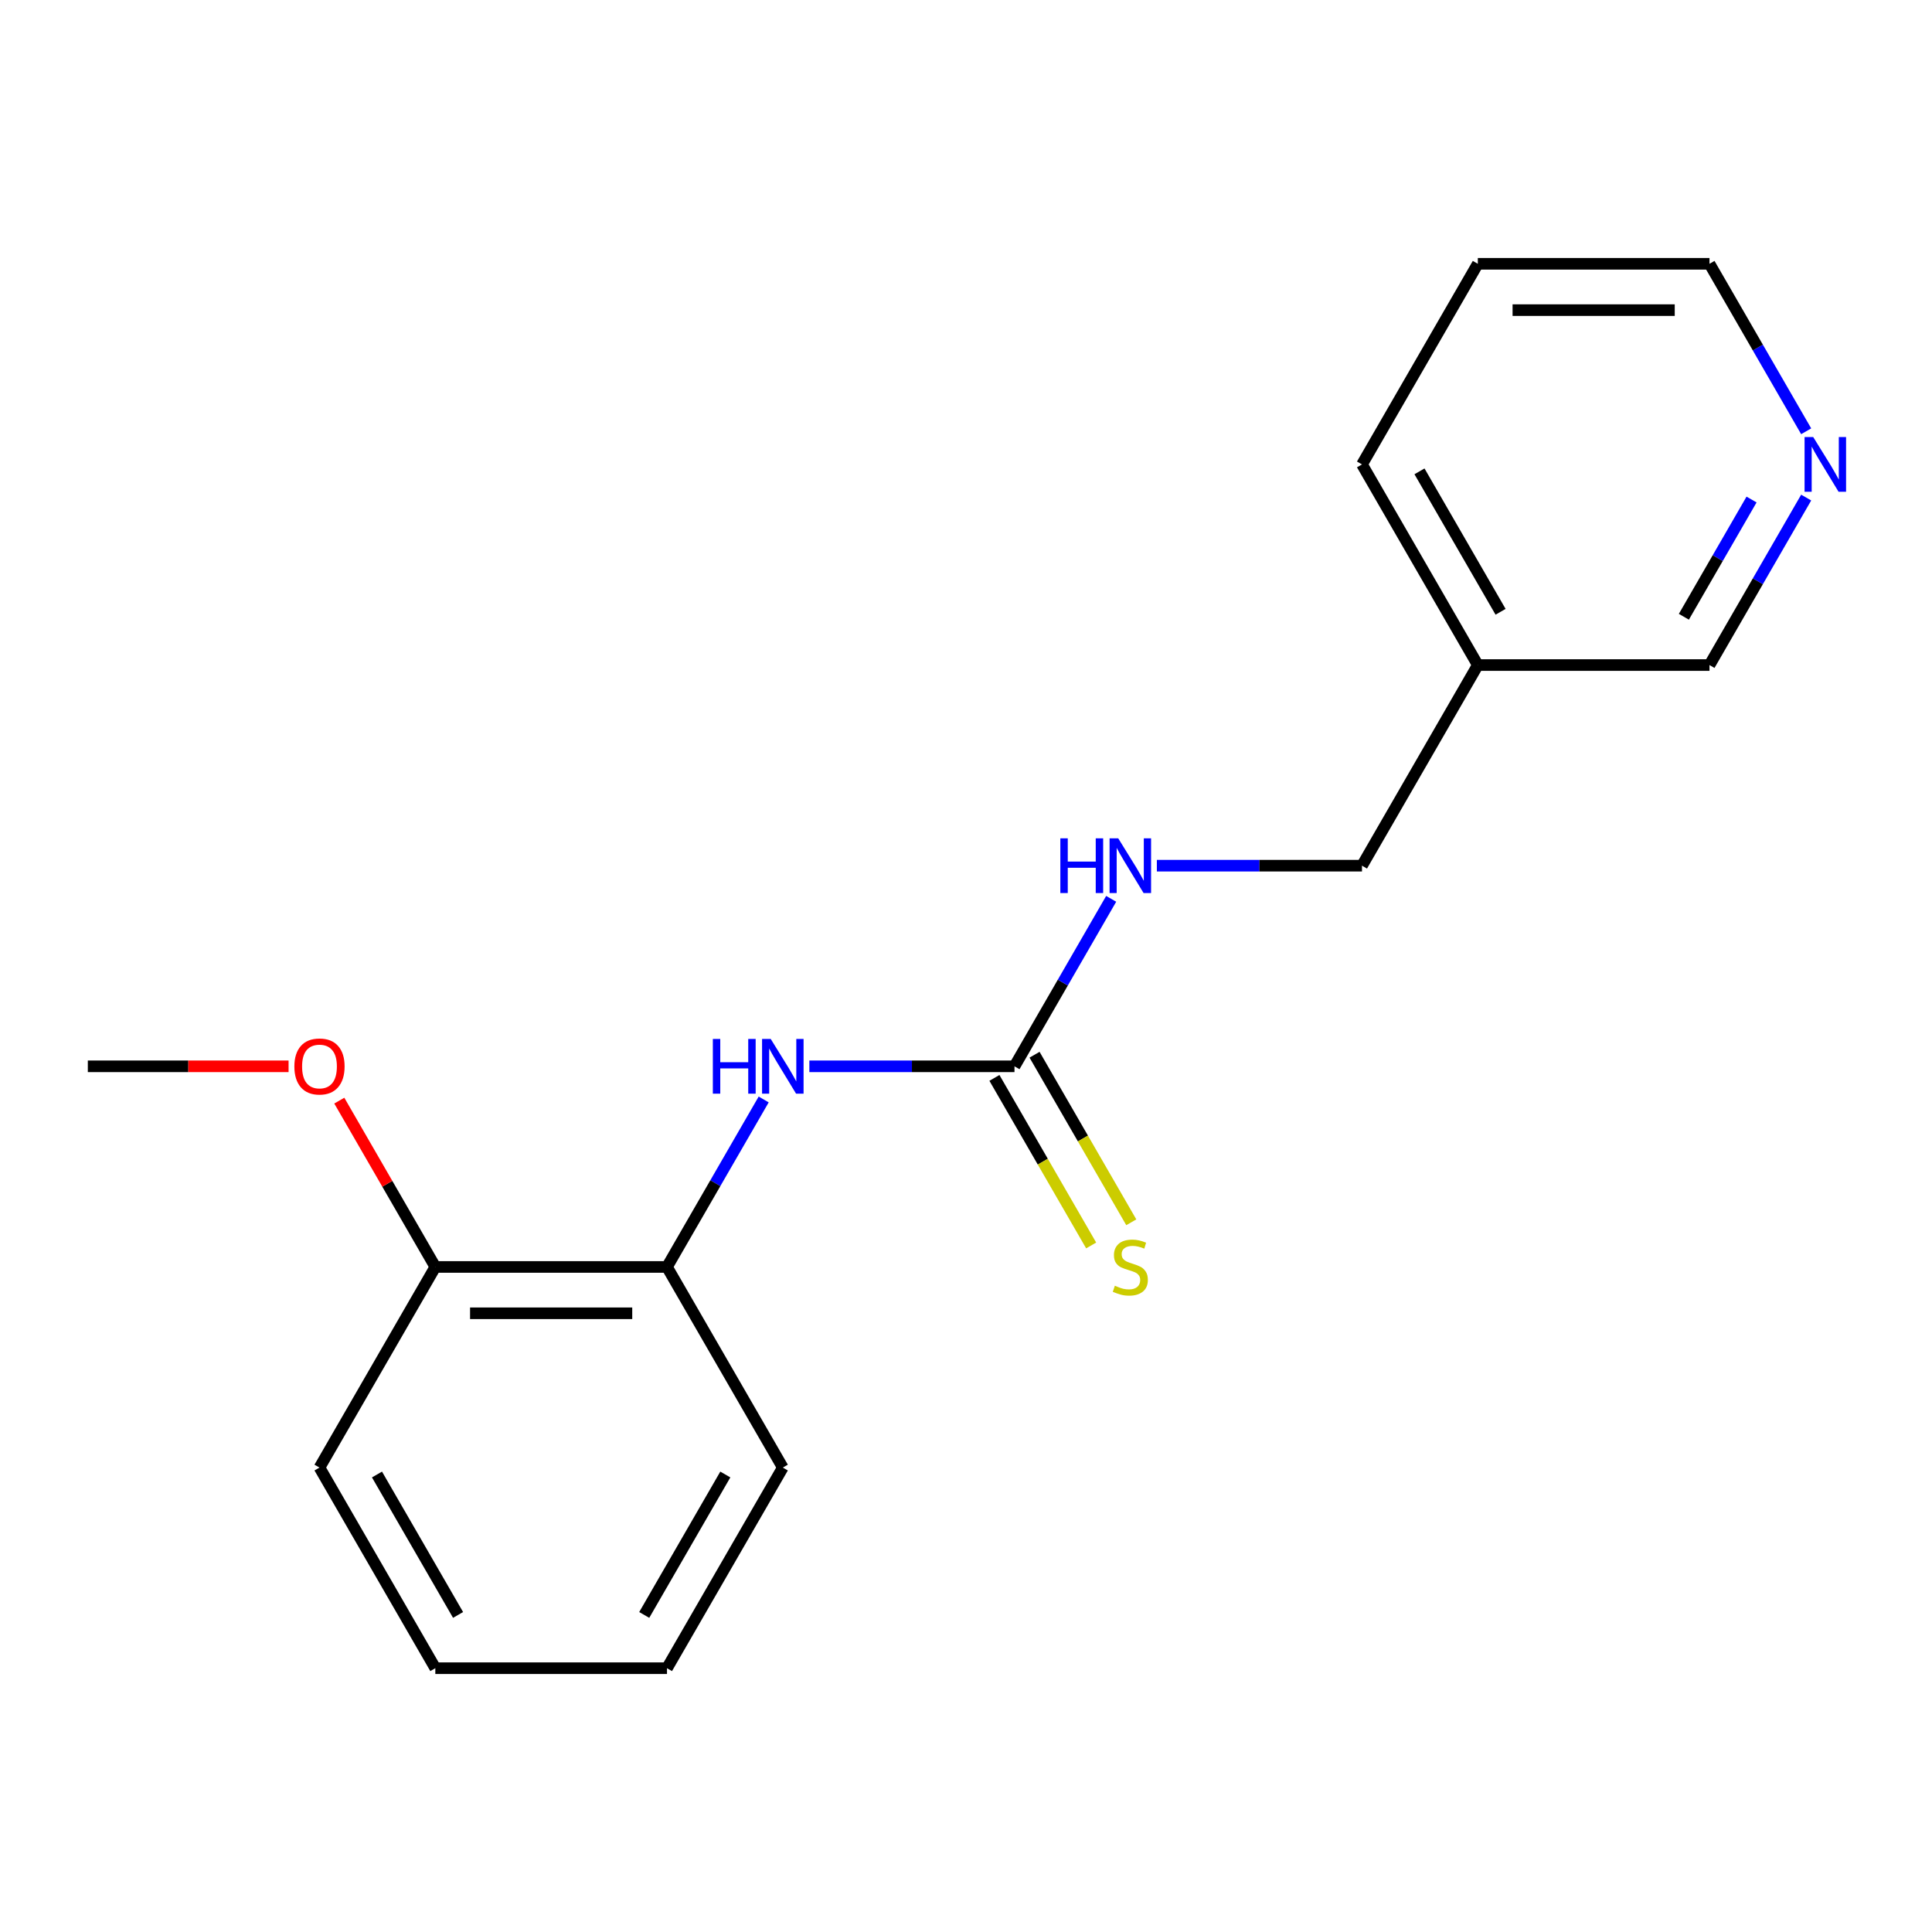 <?xml version='1.0' encoding='iso-8859-1'?>
<svg version='1.1' baseProfile='full'
              xmlns='http://www.w3.org/2000/svg'
                      xmlns:rdkit='http://www.rdkit.org/xml'
                      xmlns:xlink='http://www.w3.org/1999/xlink'
                  xml:space='preserve'
width='1000px' height='1000px' viewBox='0 0 1000 1000'>
<!-- END OF HEADER -->
<rect style='opacity:1.0;fill:#FFFFFF;stroke:none' width='1000' height='1000' x='0' y='0'> </rect>
<path class='bond-0' d='M 525.096,551.923 L 472.01,551.923' style='fill:none;fill-rule:evenodd;stroke:#000000;stroke-width:6px;stroke-linecap:butt;stroke-linejoin:miter;stroke-opacity:1' />
<path class='bond-0' d='M 472.01,551.923 L 418.924,551.923' style='fill:none;fill-rule:evenodd;stroke:#0000FF;stroke-width:6px;stroke-linecap:butt;stroke-linejoin:miter;stroke-opacity:1' />
<path class='bond-2' d='M 514.712,557.918 L 539.748,601.282' style='fill:none;fill-rule:evenodd;stroke:#000000;stroke-width:6px;stroke-linecap:butt;stroke-linejoin:miter;stroke-opacity:1' />
<path class='bond-2' d='M 539.748,601.282 L 564.784,644.646' style='fill:none;fill-rule:evenodd;stroke:#CCCC00;stroke-width:6px;stroke-linecap:butt;stroke-linejoin:miter;stroke-opacity:1' />
<path class='bond-2' d='M 535.481,545.927 L 560.517,589.291' style='fill:none;fill-rule:evenodd;stroke:#000000;stroke-width:6px;stroke-linecap:butt;stroke-linejoin:miter;stroke-opacity:1' />
<path class='bond-2' d='M 560.517,589.291 L 585.553,632.655' style='fill:none;fill-rule:evenodd;stroke:#CCCC00;stroke-width:6px;stroke-linecap:butt;stroke-linejoin:miter;stroke-opacity:1' />
<path class='bond-3' d='M 525.096,551.923 L 550.121,508.579' style='fill:none;fill-rule:evenodd;stroke:#000000;stroke-width:6px;stroke-linecap:butt;stroke-linejoin:miter;stroke-opacity:1' />
<path class='bond-3' d='M 550.121,508.579 L 575.146,465.235' style='fill:none;fill-rule:evenodd;stroke:#0000FF;stroke-width:6px;stroke-linecap:butt;stroke-linejoin:miter;stroke-opacity:1' />
<path class='bond-1' d='M 395.28,569.081 L 370.255,612.424' style='fill:none;fill-rule:evenodd;stroke:#0000FF;stroke-width:6px;stroke-linecap:butt;stroke-linejoin:miter;stroke-opacity:1' />
<path class='bond-1' d='M 370.255,612.424 L 345.231,655.768' style='fill:none;fill-rule:evenodd;stroke:#000000;stroke-width:6px;stroke-linecap:butt;stroke-linejoin:miter;stroke-opacity:1' />
<path class='bond-5' d='M 345.231,655.768 L 225.32,655.768' style='fill:none;fill-rule:evenodd;stroke:#000000;stroke-width:6px;stroke-linecap:butt;stroke-linejoin:miter;stroke-opacity:1' />
<path class='bond-5' d='M 327.244,679.75 L 243.307,679.75' style='fill:none;fill-rule:evenodd;stroke:#000000;stroke-width:6px;stroke-linecap:butt;stroke-linejoin:miter;stroke-opacity:1' />
<path class='bond-10' d='M 345.231,655.768 L 405.186,759.614' style='fill:none;fill-rule:evenodd;stroke:#000000;stroke-width:6px;stroke-linecap:butt;stroke-linejoin:miter;stroke-opacity:1' />
<path class='bond-7' d='M 598.789,448.077 L 651.876,448.077' style='fill:none;fill-rule:evenodd;stroke:#0000FF;stroke-width:6px;stroke-linecap:butt;stroke-linejoin:miter;stroke-opacity:1' />
<path class='bond-7' d='M 651.876,448.077 L 704.962,448.077' style='fill:none;fill-rule:evenodd;stroke:#000000;stroke-width:6px;stroke-linecap:butt;stroke-linejoin:miter;stroke-opacity:1' />
<path class='bond-4' d='M 934.877,257.544 L 909.852,300.888' style='fill:none;fill-rule:evenodd;stroke:#0000FF;stroke-width:6px;stroke-linecap:butt;stroke-linejoin:miter;stroke-opacity:1' />
<path class='bond-4' d='M 909.852,300.888 L 884.828,344.232' style='fill:none;fill-rule:evenodd;stroke:#000000;stroke-width:6px;stroke-linecap:butt;stroke-linejoin:miter;stroke-opacity:1' />
<path class='bond-4' d='M 906.6,258.556 L 889.083,288.897' style='fill:none;fill-rule:evenodd;stroke:#0000FF;stroke-width:6px;stroke-linecap:butt;stroke-linejoin:miter;stroke-opacity:1' />
<path class='bond-4' d='M 889.083,288.897 L 871.566,319.238' style='fill:none;fill-rule:evenodd;stroke:#000000;stroke-width:6px;stroke-linecap:butt;stroke-linejoin:miter;stroke-opacity:1' />
<path class='bond-19' d='M 934.877,223.228 L 909.852,179.885' style='fill:none;fill-rule:evenodd;stroke:#0000FF;stroke-width:6px;stroke-linecap:butt;stroke-linejoin:miter;stroke-opacity:1' />
<path class='bond-19' d='M 909.852,179.885 L 884.828,136.541' style='fill:none;fill-rule:evenodd;stroke:#000000;stroke-width:6px;stroke-linecap:butt;stroke-linejoin:miter;stroke-opacity:1' />
<path class='bond-8' d='M 225.32,655.768 L 200.469,612.724' style='fill:none;fill-rule:evenodd;stroke:#000000;stroke-width:6px;stroke-linecap:butt;stroke-linejoin:miter;stroke-opacity:1' />
<path class='bond-8' d='M 200.469,612.724 L 175.617,569.681' style='fill:none;fill-rule:evenodd;stroke:#FF0000;stroke-width:6px;stroke-linecap:butt;stroke-linejoin:miter;stroke-opacity:1' />
<path class='bond-12' d='M 225.32,655.768 L 165.365,759.614' style='fill:none;fill-rule:evenodd;stroke:#000000;stroke-width:6px;stroke-linecap:butt;stroke-linejoin:miter;stroke-opacity:1' />
<path class='bond-6' d='M 764.917,344.232 L 704.962,448.077' style='fill:none;fill-rule:evenodd;stroke:#000000;stroke-width:6px;stroke-linecap:butt;stroke-linejoin:miter;stroke-opacity:1' />
<path class='bond-9' d='M 764.917,344.232 L 884.828,344.232' style='fill:none;fill-rule:evenodd;stroke:#000000;stroke-width:6px;stroke-linecap:butt;stroke-linejoin:miter;stroke-opacity:1' />
<path class='bond-13' d='M 764.917,344.232 L 704.962,240.386' style='fill:none;fill-rule:evenodd;stroke:#000000;stroke-width:6px;stroke-linecap:butt;stroke-linejoin:miter;stroke-opacity:1' />
<path class='bond-13' d='M 776.693,316.664 L 734.724,243.972' style='fill:none;fill-rule:evenodd;stroke:#000000;stroke-width:6px;stroke-linecap:butt;stroke-linejoin:miter;stroke-opacity:1' />
<path class='bond-14' d='M 149.367,551.923 L 97.411,551.923' style='fill:none;fill-rule:evenodd;stroke:#FF0000;stroke-width:6px;stroke-linecap:butt;stroke-linejoin:miter;stroke-opacity:1' />
<path class='bond-14' d='M 97.411,551.923 L 45.455,551.923' style='fill:none;fill-rule:evenodd;stroke:#000000;stroke-width:6px;stroke-linecap:butt;stroke-linejoin:miter;stroke-opacity:1' />
<path class='bond-16' d='M 405.186,759.614 L 345.231,863.459' style='fill:none;fill-rule:evenodd;stroke:#000000;stroke-width:6px;stroke-linecap:butt;stroke-linejoin:miter;stroke-opacity:1' />
<path class='bond-16' d='M 375.424,763.2 L 333.455,835.891' style='fill:none;fill-rule:evenodd;stroke:#000000;stroke-width:6px;stroke-linecap:butt;stroke-linejoin:miter;stroke-opacity:1' />
<path class='bond-11' d='M 884.828,136.541 L 764.917,136.541' style='fill:none;fill-rule:evenodd;stroke:#000000;stroke-width:6px;stroke-linecap:butt;stroke-linejoin:miter;stroke-opacity:1' />
<path class='bond-11' d='M 866.841,160.523 L 782.904,160.523' style='fill:none;fill-rule:evenodd;stroke:#000000;stroke-width:6px;stroke-linecap:butt;stroke-linejoin:miter;stroke-opacity:1' />
<path class='bond-18' d='M 165.365,759.614 L 225.32,863.459' style='fill:none;fill-rule:evenodd;stroke:#000000;stroke-width:6px;stroke-linecap:butt;stroke-linejoin:miter;stroke-opacity:1' />
<path class='bond-18' d='M 195.127,763.2 L 237.096,835.891' style='fill:none;fill-rule:evenodd;stroke:#000000;stroke-width:6px;stroke-linecap:butt;stroke-linejoin:miter;stroke-opacity:1' />
<path class='bond-15' d='M 704.962,240.386 L 764.917,136.541' style='fill:none;fill-rule:evenodd;stroke:#000000;stroke-width:6px;stroke-linecap:butt;stroke-linejoin:miter;stroke-opacity:1' />
<path class='bond-17' d='M 345.231,863.459 L 225.32,863.459' style='fill:none;fill-rule:evenodd;stroke:#000000;stroke-width:6px;stroke-linecap:butt;stroke-linejoin:miter;stroke-opacity:1' />
<path  class='atom-1' d='M 368.966 537.763
L 372.806 537.763
L 372.806 549.803
L 387.286 549.803
L 387.286 537.763
L 391.126 537.763
L 391.126 566.083
L 387.286 566.083
L 387.286 553.003
L 372.806 553.003
L 372.806 566.083
L 368.966 566.083
L 368.966 537.763
' fill='#0000FF'/>
<path  class='atom-1' d='M 398.926 537.763
L 408.206 552.763
Q 409.126 554.243, 410.606 556.923
Q 412.086 559.603, 412.166 559.763
L 412.166 537.763
L 415.926 537.763
L 415.926 566.083
L 412.046 566.083
L 402.086 549.683
Q 400.926 547.763, 399.686 545.563
Q 398.486 543.363, 398.126 542.683
L 398.126 566.083
L 394.446 566.083
L 394.446 537.763
L 398.926 537.763
' fill='#0000FF'/>
<path  class='atom-3' d='M 577.052 665.488
Q 577.372 665.608, 578.692 666.168
Q 580.012 666.728, 581.452 667.088
Q 582.932 667.408, 584.372 667.408
Q 587.052 667.408, 588.612 666.128
Q 590.172 664.808, 590.172 662.528
Q 590.172 660.968, 589.372 660.008
Q 588.612 659.048, 587.412 658.528
Q 586.212 658.008, 584.212 657.408
Q 581.692 656.648, 580.172 655.928
Q 578.692 655.208, 577.612 653.688
Q 576.572 652.168, 576.572 649.608
Q 576.572 646.048, 578.972 643.848
Q 581.412 641.648, 586.212 641.648
Q 589.492 641.648, 593.212 643.208
L 592.292 646.288
Q 588.892 644.888, 586.332 644.888
Q 583.572 644.888, 582.052 646.048
Q 580.532 647.168, 580.572 649.128
Q 580.572 650.648, 581.332 651.568
Q 582.132 652.488, 583.252 653.008
Q 584.412 653.528, 586.332 654.128
Q 588.892 654.928, 590.412 655.728
Q 591.932 656.528, 593.012 658.168
Q 594.132 659.768, 594.132 662.528
Q 594.132 666.448, 591.492 668.568
Q 588.892 670.648, 584.532 670.648
Q 582.012 670.648, 580.092 670.088
Q 578.212 669.568, 575.972 668.648
L 577.052 665.488
' fill='#CCCC00'/>
<path  class='atom-4' d='M 548.832 433.917
L 552.672 433.917
L 552.672 445.957
L 567.152 445.957
L 567.152 433.917
L 570.992 433.917
L 570.992 462.237
L 567.152 462.237
L 567.152 449.157
L 552.672 449.157
L 552.672 462.237
L 548.832 462.237
L 548.832 433.917
' fill='#0000FF'/>
<path  class='atom-4' d='M 578.792 433.917
L 588.072 448.917
Q 588.992 450.397, 590.472 453.077
Q 591.952 455.757, 592.032 455.917
L 592.032 433.917
L 595.792 433.917
L 595.792 462.237
L 591.912 462.237
L 581.952 445.837
Q 580.792 443.917, 579.552 441.717
Q 578.352 439.517, 577.992 438.837
L 577.992 462.237
L 574.312 462.237
L 574.312 433.917
L 578.792 433.917
' fill='#0000FF'/>
<path  class='atom-5' d='M 938.523 226.226
L 947.803 241.226
Q 948.723 242.706, 950.203 245.386
Q 951.683 248.066, 951.763 248.226
L 951.763 226.226
L 955.523 226.226
L 955.523 254.546
L 951.643 254.546
L 941.683 238.146
Q 940.523 236.226, 939.283 234.026
Q 938.083 231.826, 937.723 231.146
L 937.723 254.546
L 934.043 254.546
L 934.043 226.226
L 938.523 226.226
' fill='#0000FF'/>
<path  class='atom-9' d='M 152.365 552.003
Q 152.365 545.203, 155.725 541.403
Q 159.085 537.603, 165.365 537.603
Q 171.645 537.603, 175.005 541.403
Q 178.365 545.203, 178.365 552.003
Q 178.365 558.883, 174.965 562.803
Q 171.565 566.683, 165.365 566.683
Q 159.125 566.683, 155.725 562.803
Q 152.365 558.923, 152.365 552.003
M 165.365 563.483
Q 169.685 563.483, 172.005 560.603
Q 174.365 557.683, 174.365 552.003
Q 174.365 546.443, 172.005 543.643
Q 169.685 540.803, 165.365 540.803
Q 161.045 540.803, 158.685 543.603
Q 156.365 546.403, 156.365 552.003
Q 156.365 557.723, 158.685 560.603
Q 161.045 563.483, 165.365 563.483
' fill='#FF0000'/>
</svg>

